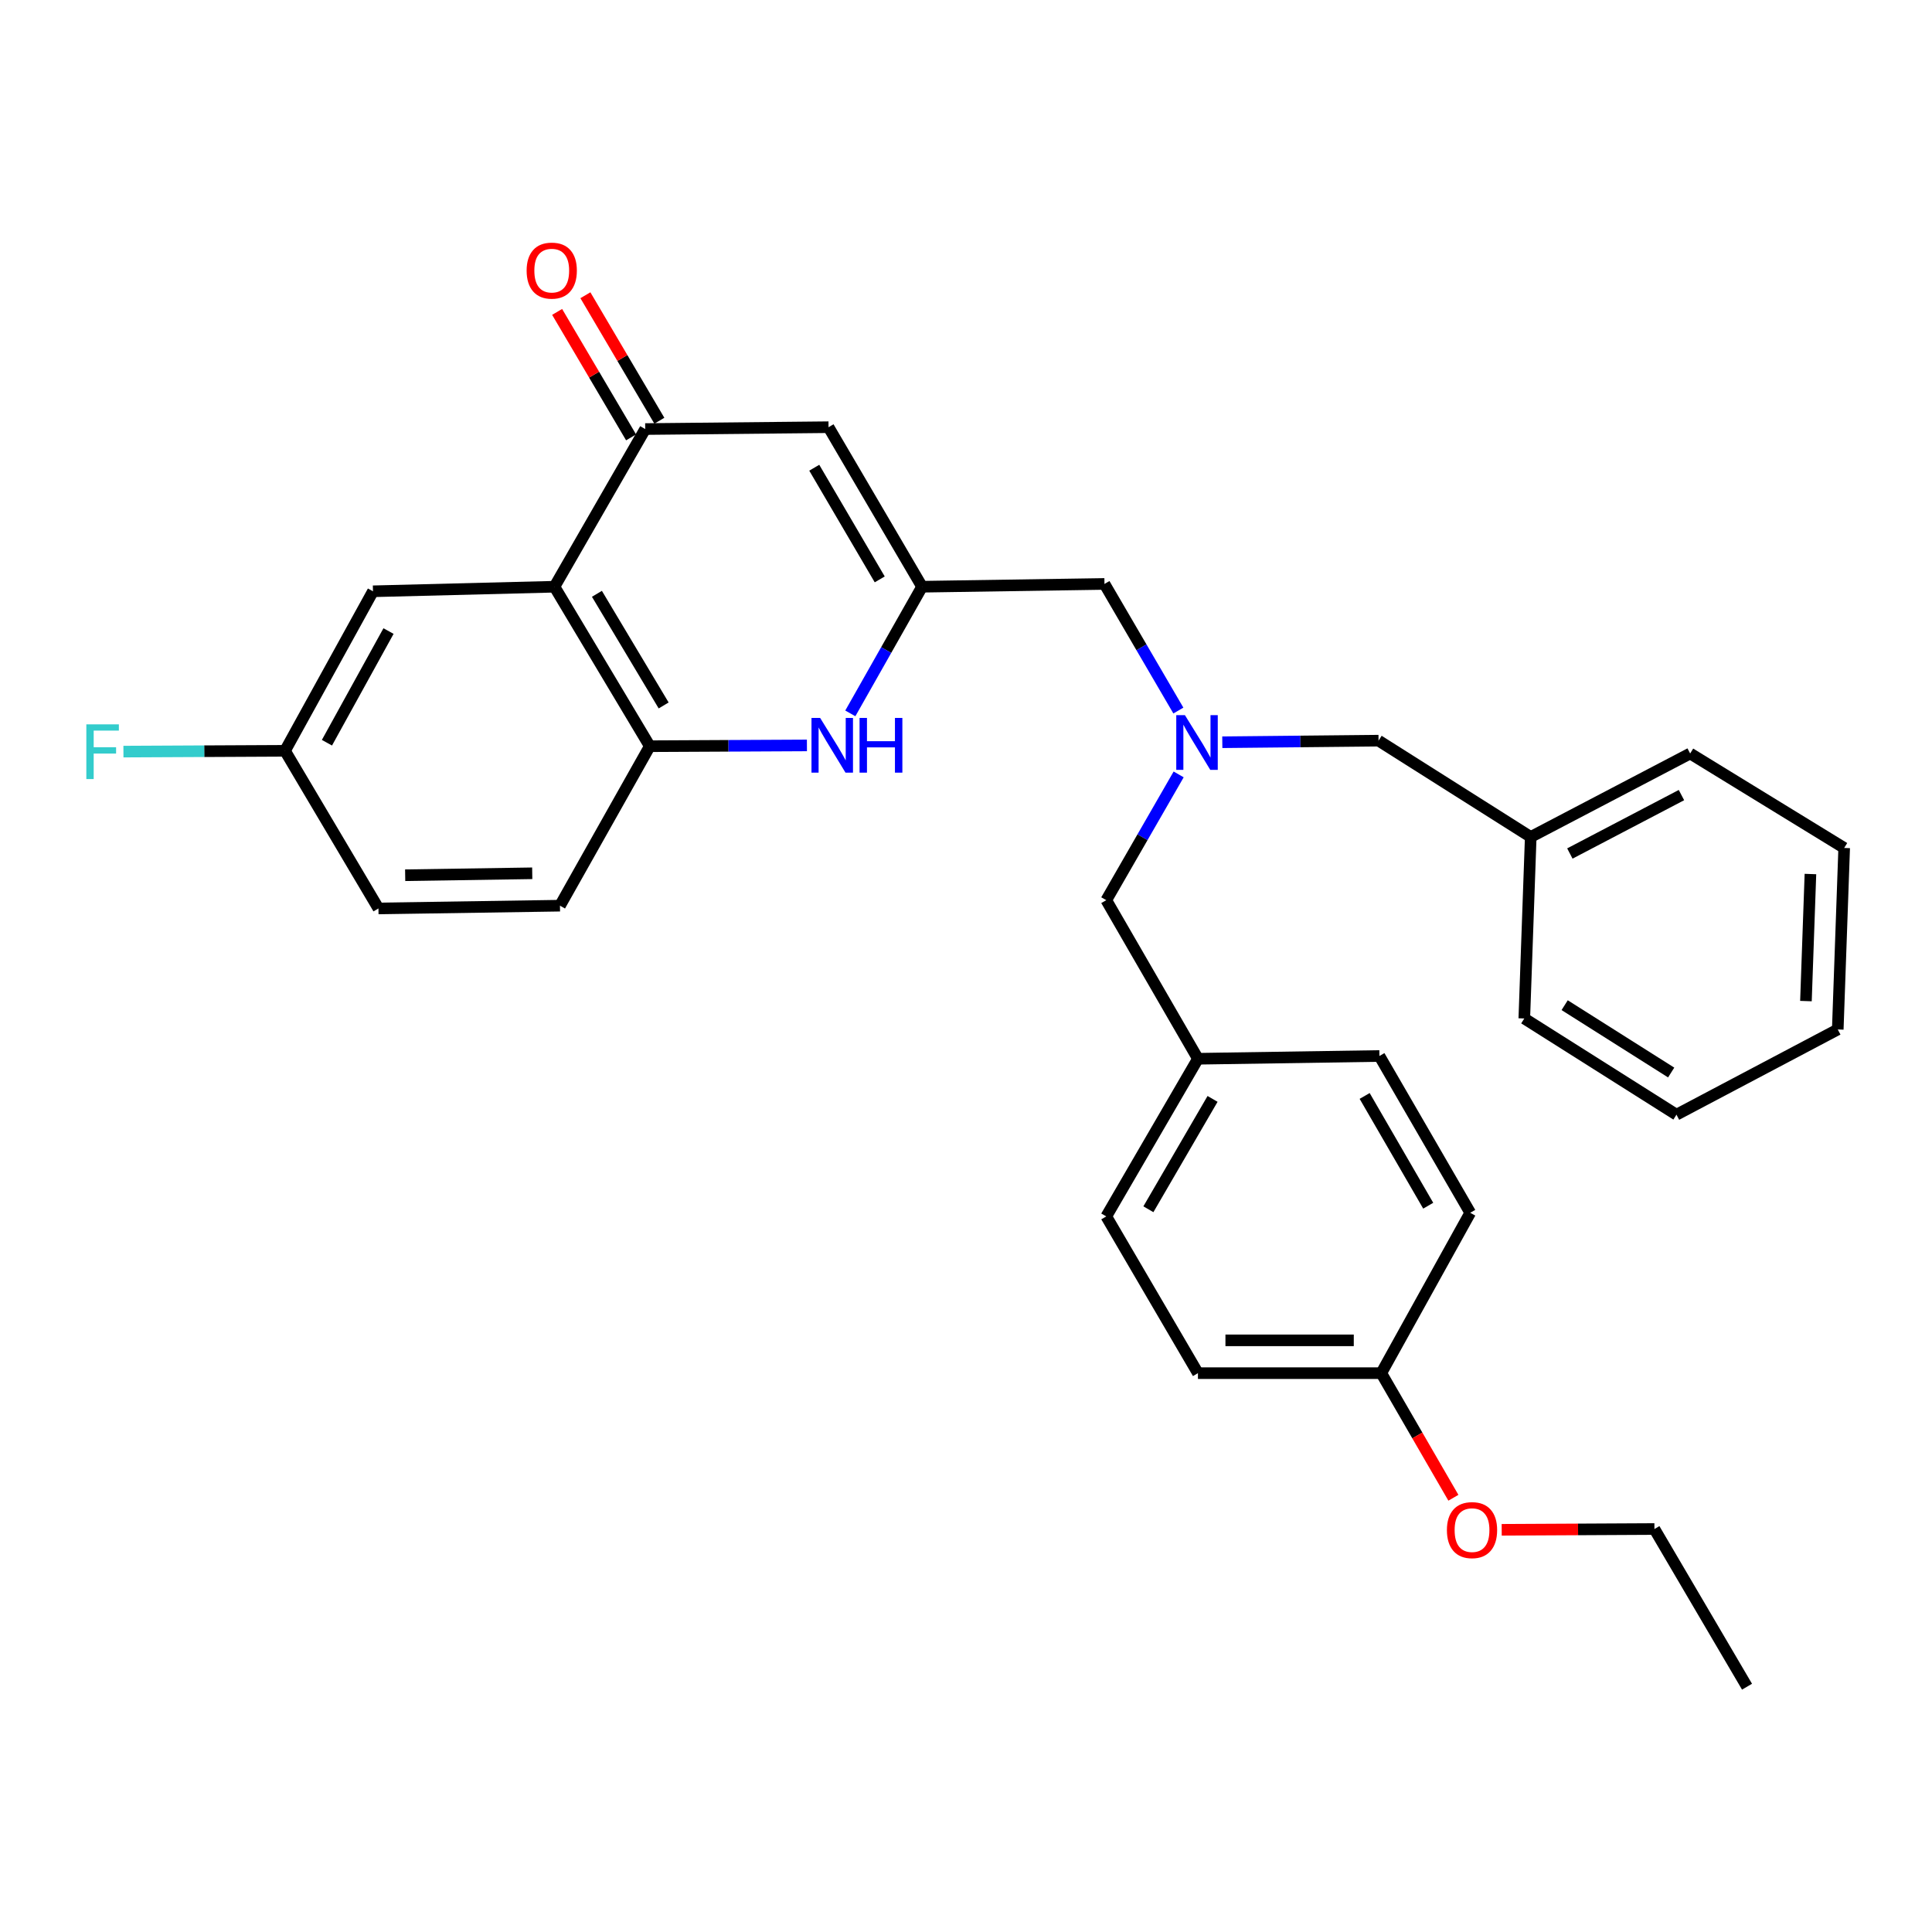 <?xml version='1.0' encoding='iso-8859-1'?>
<svg version='1.1' baseProfile='full'
              xmlns='http://www.w3.org/2000/svg'
                      xmlns:rdkit='http://www.rdkit.org/xml'
                      xmlns:xlink='http://www.w3.org/1999/xlink'
                  xml:space='preserve'
width='1000px' height='1000px' viewBox='0 0 1000 1000'>
<!-- END OF HEADER -->
<rect style='opacity:1.0;fill:#FFFFFF;stroke:none' width='1000' height='1000' x='0' y='0'> </rect>
<path class='bond-0' d='M 286.987,303.689 L 333.963,222.078' style='fill:none;fill-rule:evenodd;stroke:#000000;stroke-width:6px;stroke-linecap:butt;stroke-linejoin:miter;stroke-opacity:1' />
<path class='bond-4' d='M 286.987,303.689 L 336.331,386.234' style='fill:none;fill-rule:evenodd;stroke:#000000;stroke-width:6px;stroke-linecap:butt;stroke-linejoin:miter;stroke-opacity:1' />
<path class='bond-4' d='M 308.966,307.357 L 343.506,365.139' style='fill:none;fill-rule:evenodd;stroke:#000000;stroke-width:6px;stroke-linecap:butt;stroke-linejoin:miter;stroke-opacity:1' />
<path class='bond-6' d='M 286.987,303.689 L 193.055,306.048' style='fill:none;fill-rule:evenodd;stroke:#000000;stroke-width:6px;stroke-linecap:butt;stroke-linejoin:miter;stroke-opacity:1' />
<path class='bond-3' d='M 333.963,222.078 L 428.849,221.116' style='fill:none;fill-rule:evenodd;stroke:#000000;stroke-width:6px;stroke-linecap:butt;stroke-linejoin:miter;stroke-opacity:1' />
<path class='bond-8' d='M 341.279,217.767 L 322.139,185.292' style='fill:none;fill-rule:evenodd;stroke:#000000;stroke-width:6px;stroke-linecap:butt;stroke-linejoin:miter;stroke-opacity:1' />
<path class='bond-8' d='M 322.139,185.292 L 303,152.817' style='fill:none;fill-rule:evenodd;stroke:#FF0000;stroke-width:6px;stroke-linecap:butt;stroke-linejoin:miter;stroke-opacity:1' />
<path class='bond-8' d='M 326.648,226.39 L 307.508,193.915' style='fill:none;fill-rule:evenodd;stroke:#000000;stroke-width:6px;stroke-linecap:butt;stroke-linejoin:miter;stroke-opacity:1' />
<path class='bond-8' d='M 307.508,193.915 L 288.369,161.44' style='fill:none;fill-rule:evenodd;stroke:#FF0000;stroke-width:6px;stroke-linecap:butt;stroke-linejoin:miter;stroke-opacity:1' />
<path class='bond-1' d='M 477.259,303.689 L 458.69,336.467' style='fill:none;fill-rule:evenodd;stroke:#000000;stroke-width:6px;stroke-linecap:butt;stroke-linejoin:miter;stroke-opacity:1' />
<path class='bond-1' d='M 458.69,336.467 L 440.122,369.244' style='fill:none;fill-rule:evenodd;stroke:#0000FF;stroke-width:6px;stroke-linecap:butt;stroke-linejoin:miter;stroke-opacity:1' />
<path class='bond-7' d='M 477.259,303.689 L 571.673,302.246' style='fill:none;fill-rule:evenodd;stroke:#000000;stroke-width:6px;stroke-linecap:butt;stroke-linejoin:miter;stroke-opacity:1' />
<path class='bond-30' d='M 477.259,303.689 L 428.849,221.116' style='fill:none;fill-rule:evenodd;stroke:#000000;stroke-width:6px;stroke-linecap:butt;stroke-linejoin:miter;stroke-opacity:1' />
<path class='bond-30' d='M 455.347,299.892 L 421.46,242.091' style='fill:none;fill-rule:evenodd;stroke:#000000;stroke-width:6px;stroke-linecap:butt;stroke-linejoin:miter;stroke-opacity:1' />
<path class='bond-2' d='M 417.663,385.828 L 376.997,386.031' style='fill:none;fill-rule:evenodd;stroke:#0000FF;stroke-width:6px;stroke-linecap:butt;stroke-linejoin:miter;stroke-opacity:1' />
<path class='bond-2' d='M 376.997,386.031 L 336.331,386.234' style='fill:none;fill-rule:evenodd;stroke:#000000;stroke-width:6px;stroke-linecap:butt;stroke-linejoin:miter;stroke-opacity:1' />
<path class='bond-9' d='M 336.331,386.234 L 289.837,468.779' style='fill:none;fill-rule:evenodd;stroke:#000000;stroke-width:6px;stroke-linecap:butt;stroke-linejoin:miter;stroke-opacity:1' />
<path class='bond-5' d='M 609.922,367.783 L 590.797,335.014' style='fill:none;fill-rule:evenodd;stroke:#0000FF;stroke-width:6px;stroke-linecap:butt;stroke-linejoin:miter;stroke-opacity:1' />
<path class='bond-5' d='M 590.797,335.014 L 571.673,302.246' style='fill:none;fill-rule:evenodd;stroke:#000000;stroke-width:6px;stroke-linecap:butt;stroke-linejoin:miter;stroke-opacity:1' />
<path class='bond-10' d='M 610.069,400.833 L 591.338,433.381' style='fill:none;fill-rule:evenodd;stroke:#0000FF;stroke-width:6px;stroke-linecap:butt;stroke-linejoin:miter;stroke-opacity:1' />
<path class='bond-10' d='M 591.338,433.381 L 572.607,465.93' style='fill:none;fill-rule:evenodd;stroke:#000000;stroke-width:6px;stroke-linecap:butt;stroke-linejoin:miter;stroke-opacity:1' />
<path class='bond-11' d='M 632.662,384.186 L 673.098,383.776' style='fill:none;fill-rule:evenodd;stroke:#0000FF;stroke-width:6px;stroke-linecap:butt;stroke-linejoin:miter;stroke-opacity:1' />
<path class='bond-11' d='M 673.098,383.776 L 713.534,383.366' style='fill:none;fill-rule:evenodd;stroke:#000000;stroke-width:6px;stroke-linecap:butt;stroke-linejoin:miter;stroke-opacity:1' />
<path class='bond-12' d='M 193.055,306.048 L 147.522,388.621' style='fill:none;fill-rule:evenodd;stroke:#000000;stroke-width:6px;stroke-linecap:butt;stroke-linejoin:miter;stroke-opacity:1' />
<path class='bond-12' d='M 201.096,326.634 L 169.224,384.435' style='fill:none;fill-rule:evenodd;stroke:#000000;stroke-width:6px;stroke-linecap:butt;stroke-linejoin:miter;stroke-opacity:1' />
<path class='bond-31' d='M 289.837,468.779 L 195.885,470.213' style='fill:none;fill-rule:evenodd;stroke:#000000;stroke-width:6px;stroke-linecap:butt;stroke-linejoin:miter;stroke-opacity:1' />
<path class='bond-31' d='M 275.485,452.013 L 209.719,453.017' style='fill:none;fill-rule:evenodd;stroke:#000000;stroke-width:6px;stroke-linecap:butt;stroke-linejoin:miter;stroke-opacity:1' />
<path class='bond-13' d='M 572.607,465.93 L 620.054,548.012' style='fill:none;fill-rule:evenodd;stroke:#000000;stroke-width:6px;stroke-linecap:butt;stroke-linejoin:miter;stroke-opacity:1' />
<path class='bond-17' d='M 713.534,383.366 L 792.305,433.21' style='fill:none;fill-rule:evenodd;stroke:#000000;stroke-width:6px;stroke-linecap:butt;stroke-linejoin:miter;stroke-opacity:1' />
<path class='bond-15' d='M 147.522,388.621 L 195.885,470.213' style='fill:none;fill-rule:evenodd;stroke:#000000;stroke-width:6px;stroke-linecap:butt;stroke-linejoin:miter;stroke-opacity:1' />
<path class='bond-16' d='M 147.522,388.621 L 105.706,388.826' style='fill:none;fill-rule:evenodd;stroke:#000000;stroke-width:6px;stroke-linecap:butt;stroke-linejoin:miter;stroke-opacity:1' />
<path class='bond-16' d='M 105.706,388.826 L 63.889,389.031' style='fill:none;fill-rule:evenodd;stroke:#33CCCC;stroke-width:6px;stroke-linecap:butt;stroke-linejoin:miter;stroke-opacity:1' />
<path class='bond-18' d='M 620.054,548.012 L 713.987,546.578' style='fill:none;fill-rule:evenodd;stroke:#000000;stroke-width:6px;stroke-linecap:butt;stroke-linejoin:miter;stroke-opacity:1' />
<path class='bond-19' d='M 620.054,548.012 L 572.607,629.614' style='fill:none;fill-rule:evenodd;stroke:#000000;stroke-width:6px;stroke-linecap:butt;stroke-linejoin:miter;stroke-opacity:1' />
<path class='bond-19' d='M 627.618,568.789 L 594.405,625.91' style='fill:none;fill-rule:evenodd;stroke:#000000;stroke-width:6px;stroke-linecap:butt;stroke-linejoin:miter;stroke-opacity:1' />
<path class='bond-14' d='M 714.949,710.743 L 620.054,710.743' style='fill:none;fill-rule:evenodd;stroke:#000000;stroke-width:6px;stroke-linecap:butt;stroke-linejoin:miter;stroke-opacity:1' />
<path class='bond-14' d='M 700.715,693.761 L 634.288,693.761' style='fill:none;fill-rule:evenodd;stroke:#000000;stroke-width:6px;stroke-linecap:butt;stroke-linejoin:miter;stroke-opacity:1' />
<path class='bond-22' d='M 714.949,710.743 L 733.611,742.99' style='fill:none;fill-rule:evenodd;stroke:#000000;stroke-width:6px;stroke-linecap:butt;stroke-linejoin:miter;stroke-opacity:1' />
<path class='bond-22' d='M 733.611,742.99 L 752.272,775.237' style='fill:none;fill-rule:evenodd;stroke:#FF0000;stroke-width:6px;stroke-linecap:butt;stroke-linejoin:miter;stroke-opacity:1' />
<path class='bond-32' d='M 714.949,710.743 L 760.991,627.736' style='fill:none;fill-rule:evenodd;stroke:#000000;stroke-width:6px;stroke-linecap:butt;stroke-linejoin:miter;stroke-opacity:1' />
<path class='bond-24' d='M 792.305,433.21 L 874.822,390.008' style='fill:none;fill-rule:evenodd;stroke:#000000;stroke-width:6px;stroke-linecap:butt;stroke-linejoin:miter;stroke-opacity:1' />
<path class='bond-24' d='M 812.559,441.775 L 870.321,411.534' style='fill:none;fill-rule:evenodd;stroke:#000000;stroke-width:6px;stroke-linecap:butt;stroke-linejoin:miter;stroke-opacity:1' />
<path class='bond-25' d='M 792.305,433.21 L 788.974,527.161' style='fill:none;fill-rule:evenodd;stroke:#000000;stroke-width:6px;stroke-linecap:butt;stroke-linejoin:miter;stroke-opacity:1' />
<path class='bond-20' d='M 713.987,546.578 L 760.991,627.736' style='fill:none;fill-rule:evenodd;stroke:#000000;stroke-width:6px;stroke-linecap:butt;stroke-linejoin:miter;stroke-opacity:1' />
<path class='bond-20' d='M 706.342,567.263 L 739.244,624.074' style='fill:none;fill-rule:evenodd;stroke:#000000;stroke-width:6px;stroke-linecap:butt;stroke-linejoin:miter;stroke-opacity:1' />
<path class='bond-21' d='M 572.607,629.614 L 620.054,710.743' style='fill:none;fill-rule:evenodd;stroke:#000000;stroke-width:6px;stroke-linecap:butt;stroke-linejoin:miter;stroke-opacity:1' />
<path class='bond-23' d='M 777.276,791.823 L 816.803,791.622' style='fill:none;fill-rule:evenodd;stroke:#FF0000;stroke-width:6px;stroke-linecap:butt;stroke-linejoin:miter;stroke-opacity:1' />
<path class='bond-23' d='M 816.803,791.622 L 856.329,791.42' style='fill:none;fill-rule:evenodd;stroke:#000000;stroke-width:6px;stroke-linecap:butt;stroke-linejoin:miter;stroke-opacity:1' />
<path class='bond-26' d='M 856.329,791.42 L 904.258,873.031' style='fill:none;fill-rule:evenodd;stroke:#000000;stroke-width:6px;stroke-linecap:butt;stroke-linejoin:miter;stroke-opacity:1' />
<path class='bond-28' d='M 874.822,390.008 L 954.545,438.899' style='fill:none;fill-rule:evenodd;stroke:#000000;stroke-width:6px;stroke-linecap:butt;stroke-linejoin:miter;stroke-opacity:1' />
<path class='bond-27' d='M 788.974,527.161 L 867.736,576.958' style='fill:none;fill-rule:evenodd;stroke:#000000;stroke-width:6px;stroke-linecap:butt;stroke-linejoin:miter;stroke-opacity:1' />
<path class='bond-27' d='M 809.864,520.277 L 864.997,555.134' style='fill:none;fill-rule:evenodd;stroke:#000000;stroke-width:6px;stroke-linecap:butt;stroke-linejoin:miter;stroke-opacity:1' />
<path class='bond-29' d='M 867.736,576.958 L 951.224,532.851' style='fill:none;fill-rule:evenodd;stroke:#000000;stroke-width:6px;stroke-linecap:butt;stroke-linejoin:miter;stroke-opacity:1' />
<path class='bond-33' d='M 954.545,438.899 L 951.224,532.851' style='fill:none;fill-rule:evenodd;stroke:#000000;stroke-width:6px;stroke-linecap:butt;stroke-linejoin:miter;stroke-opacity:1' />
<path class='bond-33' d='M 937.075,452.392 L 934.751,518.158' style='fill:none;fill-rule:evenodd;stroke:#000000;stroke-width:6px;stroke-linecap:butt;stroke-linejoin:miter;stroke-opacity:1' />
<path  class='atom-3' d='M 424.504 371.602
L 433.784 386.602
Q 434.704 388.082, 436.184 390.762
Q 437.664 393.442, 437.744 393.602
L 437.744 371.602
L 441.504 371.602
L 441.504 399.922
L 437.624 399.922
L 427.664 383.522
Q 426.504 381.602, 425.264 379.402
Q 424.064 377.202, 423.704 376.522
L 423.704 399.922
L 420.024 399.922
L 420.024 371.602
L 424.504 371.602
' fill='#0000FF'/>
<path  class='atom-3' d='M 444.904 371.602
L 448.744 371.602
L 448.744 383.642
L 463.224 383.642
L 463.224 371.602
L 467.064 371.602
L 467.064 399.922
L 463.224 399.922
L 463.224 386.842
L 448.744 386.842
L 448.744 399.922
L 444.904 399.922
L 444.904 371.602
' fill='#0000FF'/>
<path  class='atom-6' d='M 613.313 370.159
L 622.593 385.159
Q 623.513 386.639, 624.993 389.319
Q 626.473 391.999, 626.553 392.159
L 626.553 370.159
L 630.313 370.159
L 630.313 398.479
L 626.433 398.479
L 616.473 382.079
Q 615.313 380.159, 614.073 377.959
Q 612.873 375.759, 612.513 375.079
L 612.513 398.479
L 608.833 398.479
L 608.833 370.159
L 613.313 370.159
' fill='#0000FF'/>
<path  class='atom-9' d='M 272.582 140.066
Q 272.582 133.266, 275.942 129.466
Q 279.302 125.666, 285.582 125.666
Q 291.862 125.666, 295.222 129.466
Q 298.582 133.266, 298.582 140.066
Q 298.582 146.946, 295.182 150.866
Q 291.782 154.746, 285.582 154.746
Q 279.342 154.746, 275.942 150.866
Q 272.582 146.986, 272.582 140.066
M 285.582 151.546
Q 289.902 151.546, 292.222 148.666
Q 294.582 145.746, 294.582 140.066
Q 294.582 134.506, 292.222 131.706
Q 289.902 128.866, 285.582 128.866
Q 281.262 128.866, 278.902 131.666
Q 276.582 134.466, 276.582 140.066
Q 276.582 145.786, 278.902 148.666
Q 281.262 151.546, 285.582 151.546
' fill='#FF0000'/>
<path  class='atom-17' d='M 44.689 374.923
L 61.529 374.923
L 61.529 378.163
L 48.489 378.163
L 48.489 386.763
L 60.089 386.763
L 60.089 390.043
L 48.489 390.043
L 48.489 403.243
L 44.689 403.243
L 44.689 374.923
' fill='#33CCCC'/>
<path  class='atom-23' d='M 748.915 791.981
Q 748.915 785.181, 752.275 781.381
Q 755.635 777.581, 761.915 777.581
Q 768.195 777.581, 771.555 781.381
Q 774.915 785.181, 774.915 791.981
Q 774.915 798.861, 771.515 802.781
Q 768.115 806.661, 761.915 806.661
Q 755.675 806.661, 752.275 802.781
Q 748.915 798.901, 748.915 791.981
M 761.915 803.461
Q 766.235 803.461, 768.555 800.581
Q 770.915 797.661, 770.915 791.981
Q 770.915 786.421, 768.555 783.621
Q 766.235 780.781, 761.915 780.781
Q 757.595 780.781, 755.235 783.581
Q 752.915 786.381, 752.915 791.981
Q 752.915 797.701, 755.235 800.581
Q 757.595 803.461, 761.915 803.461
' fill='#FF0000'/>
</svg>
